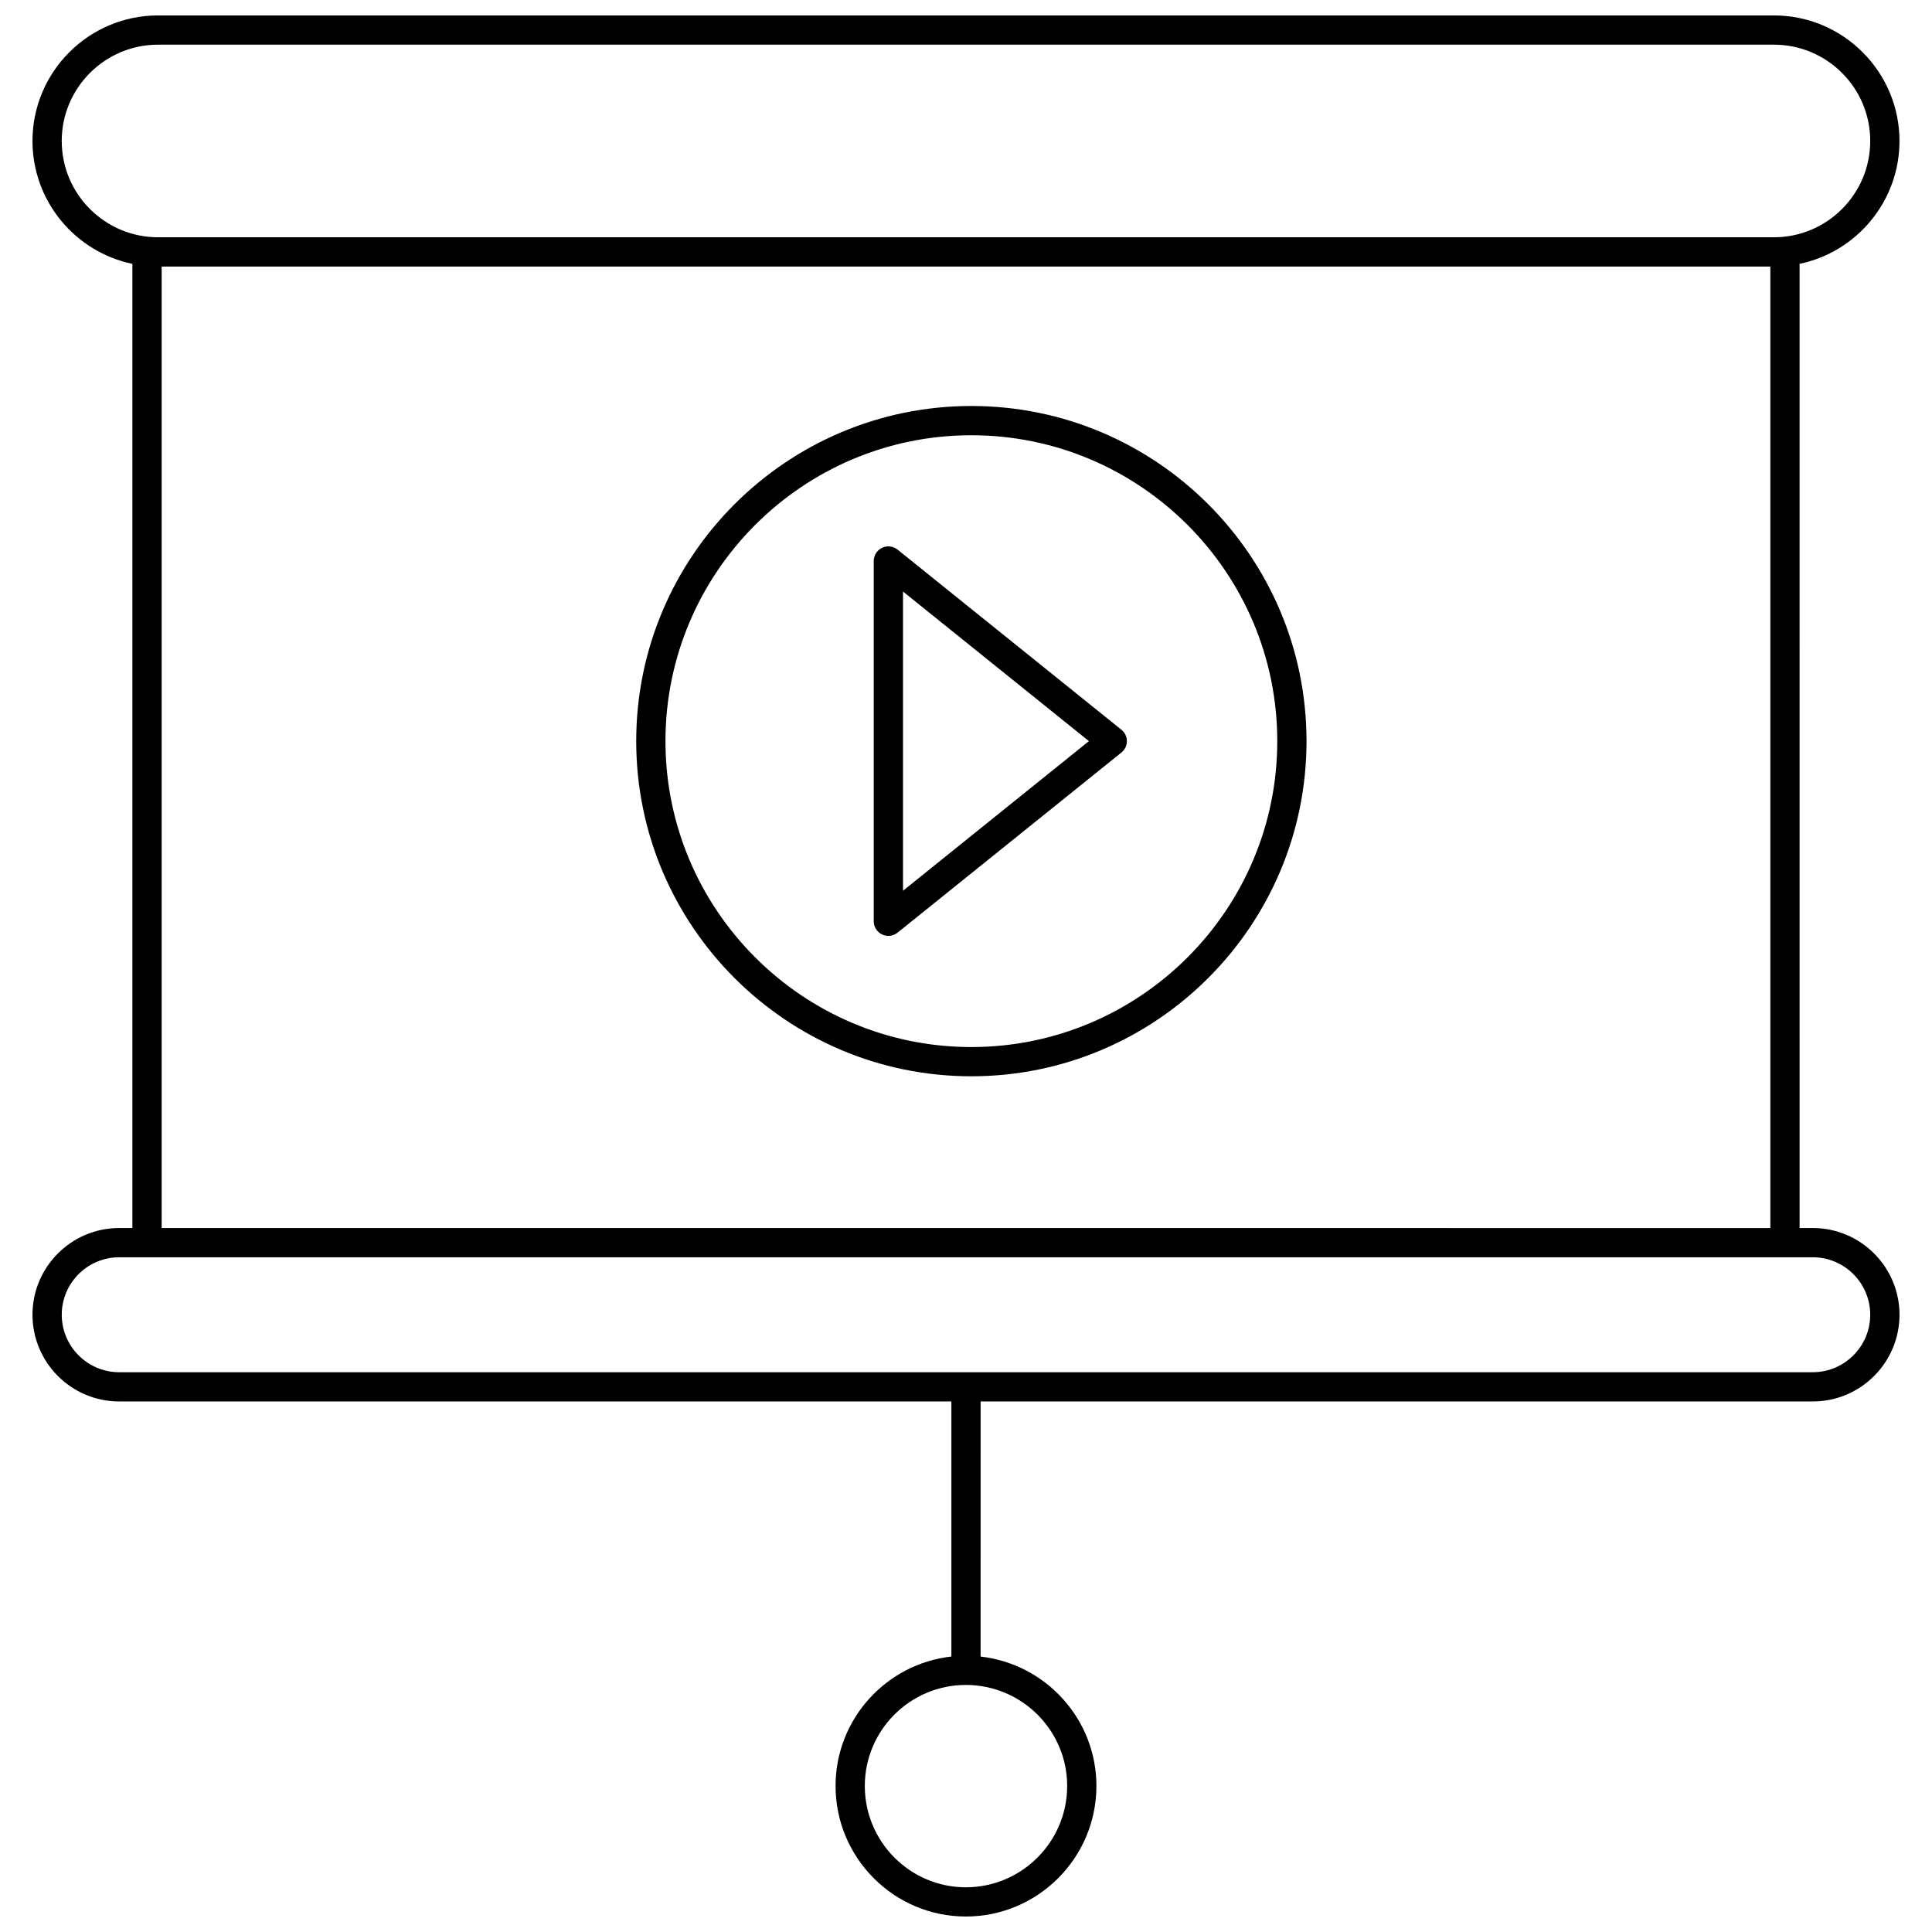 <?xml version="1.0" encoding="UTF-8"?>
<!-- Uploaded to: SVG Repo, www.svgrepo.com, Generator: SVG Repo Mixer Tools -->
<svg width="800px" height="800px" version="1.1" viewBox="144 144 512 512" xmlns="http://www.w3.org/2000/svg">
 <defs>
  <clipPath id="a">
   <path d="m152 148.09h496v503.81h-496z"/>
  </clipPath>
 </defs>
 <g clip-path="url(#a)">
  <path d="m647.38 181.36c0-18.344-14.926-33.27-33.27-33.27h-428.23c-18.344 0-33.27 14.926-33.27 33.27 0 16.016 11.379 29.422 26.477 32.57v255.51l-3.492-0.004c-12.676 0-22.984 10.309-22.984 22.98 0 12.676 10.309 22.984 22.984 22.984h220.53v67.598c-17.234 1.918-30.691 16.559-30.691 34.297 0 19.078 15.492 34.602 34.527 34.602 19.078 0 34.602-15.523 34.602-34.602 0-17.715-13.449-32.34-30.691-34.285l0.004-67.609h220.53c12.676 0 22.984-10.309 22.984-22.984 0-12.672-10.309-22.98-22.984-22.98h-3.492l-0.004-255.51c15.098-3.148 26.477-16.555 26.477-32.57zm-220.57 435.94c0 14.805-12.047 26.852-26.852 26.852-14.766 0-26.777-12.047-26.777-26.852 0-14.766 12.012-26.773 26.777-26.773 14.805 0 26.852 12.008 26.852 26.773zm-266.45-435.94c0-14.07 11.449-25.52 25.52-25.52h428.23c14.07 0 25.52 11.449 25.52 25.52 0 14.07-11.449 25.52-25.52 25.52h-428.23c-14.07 0-25.52-11.445-25.52-25.52zm479.27 311.06c0 8.398-6.836 15.234-15.234 15.234h-448.8c-8.398 0-15.234-6.836-15.234-15.234s6.836-15.23 15.234-15.23h448.8c8.395 0.004 15.23 6.832 15.23 15.23zm-452.79-22.98v-254.8h426.32v254.81z"/>
 </g>
 <path d="m401.42 251.59c-48.973 0-88.816 39.844-88.816 88.816 0 48.977 39.844 88.82 88.816 88.82 48.977 0 88.82-39.844 88.82-88.82 0-48.973-39.844-88.816-88.82-88.816zm0 169.89c-44.699 0-81.066-36.367-81.066-81.07 0-44.699 36.367-81.066 81.066-81.066 44.703 0 81.07 36.367 81.07 81.066 0 44.703-36.367 81.07-81.07 81.07z"/>
 <path d="m381.86 289.65c-1.164-0.934-2.762-1.121-4.102-0.477-1.348 0.648-2.203 2.004-2.203 3.496v95.477c0 1.492 0.855 2.852 2.203 3.496 0.531 0.254 1.105 0.379 1.672 0.379 0.867 0 1.727-0.293 2.43-0.855l59.328-47.738c0.914-0.738 1.445-1.848 1.445-3.019s-0.531-2.281-1.445-3.019zm1.445 90.406v-79.293l49.273 39.645z"/>
</svg>